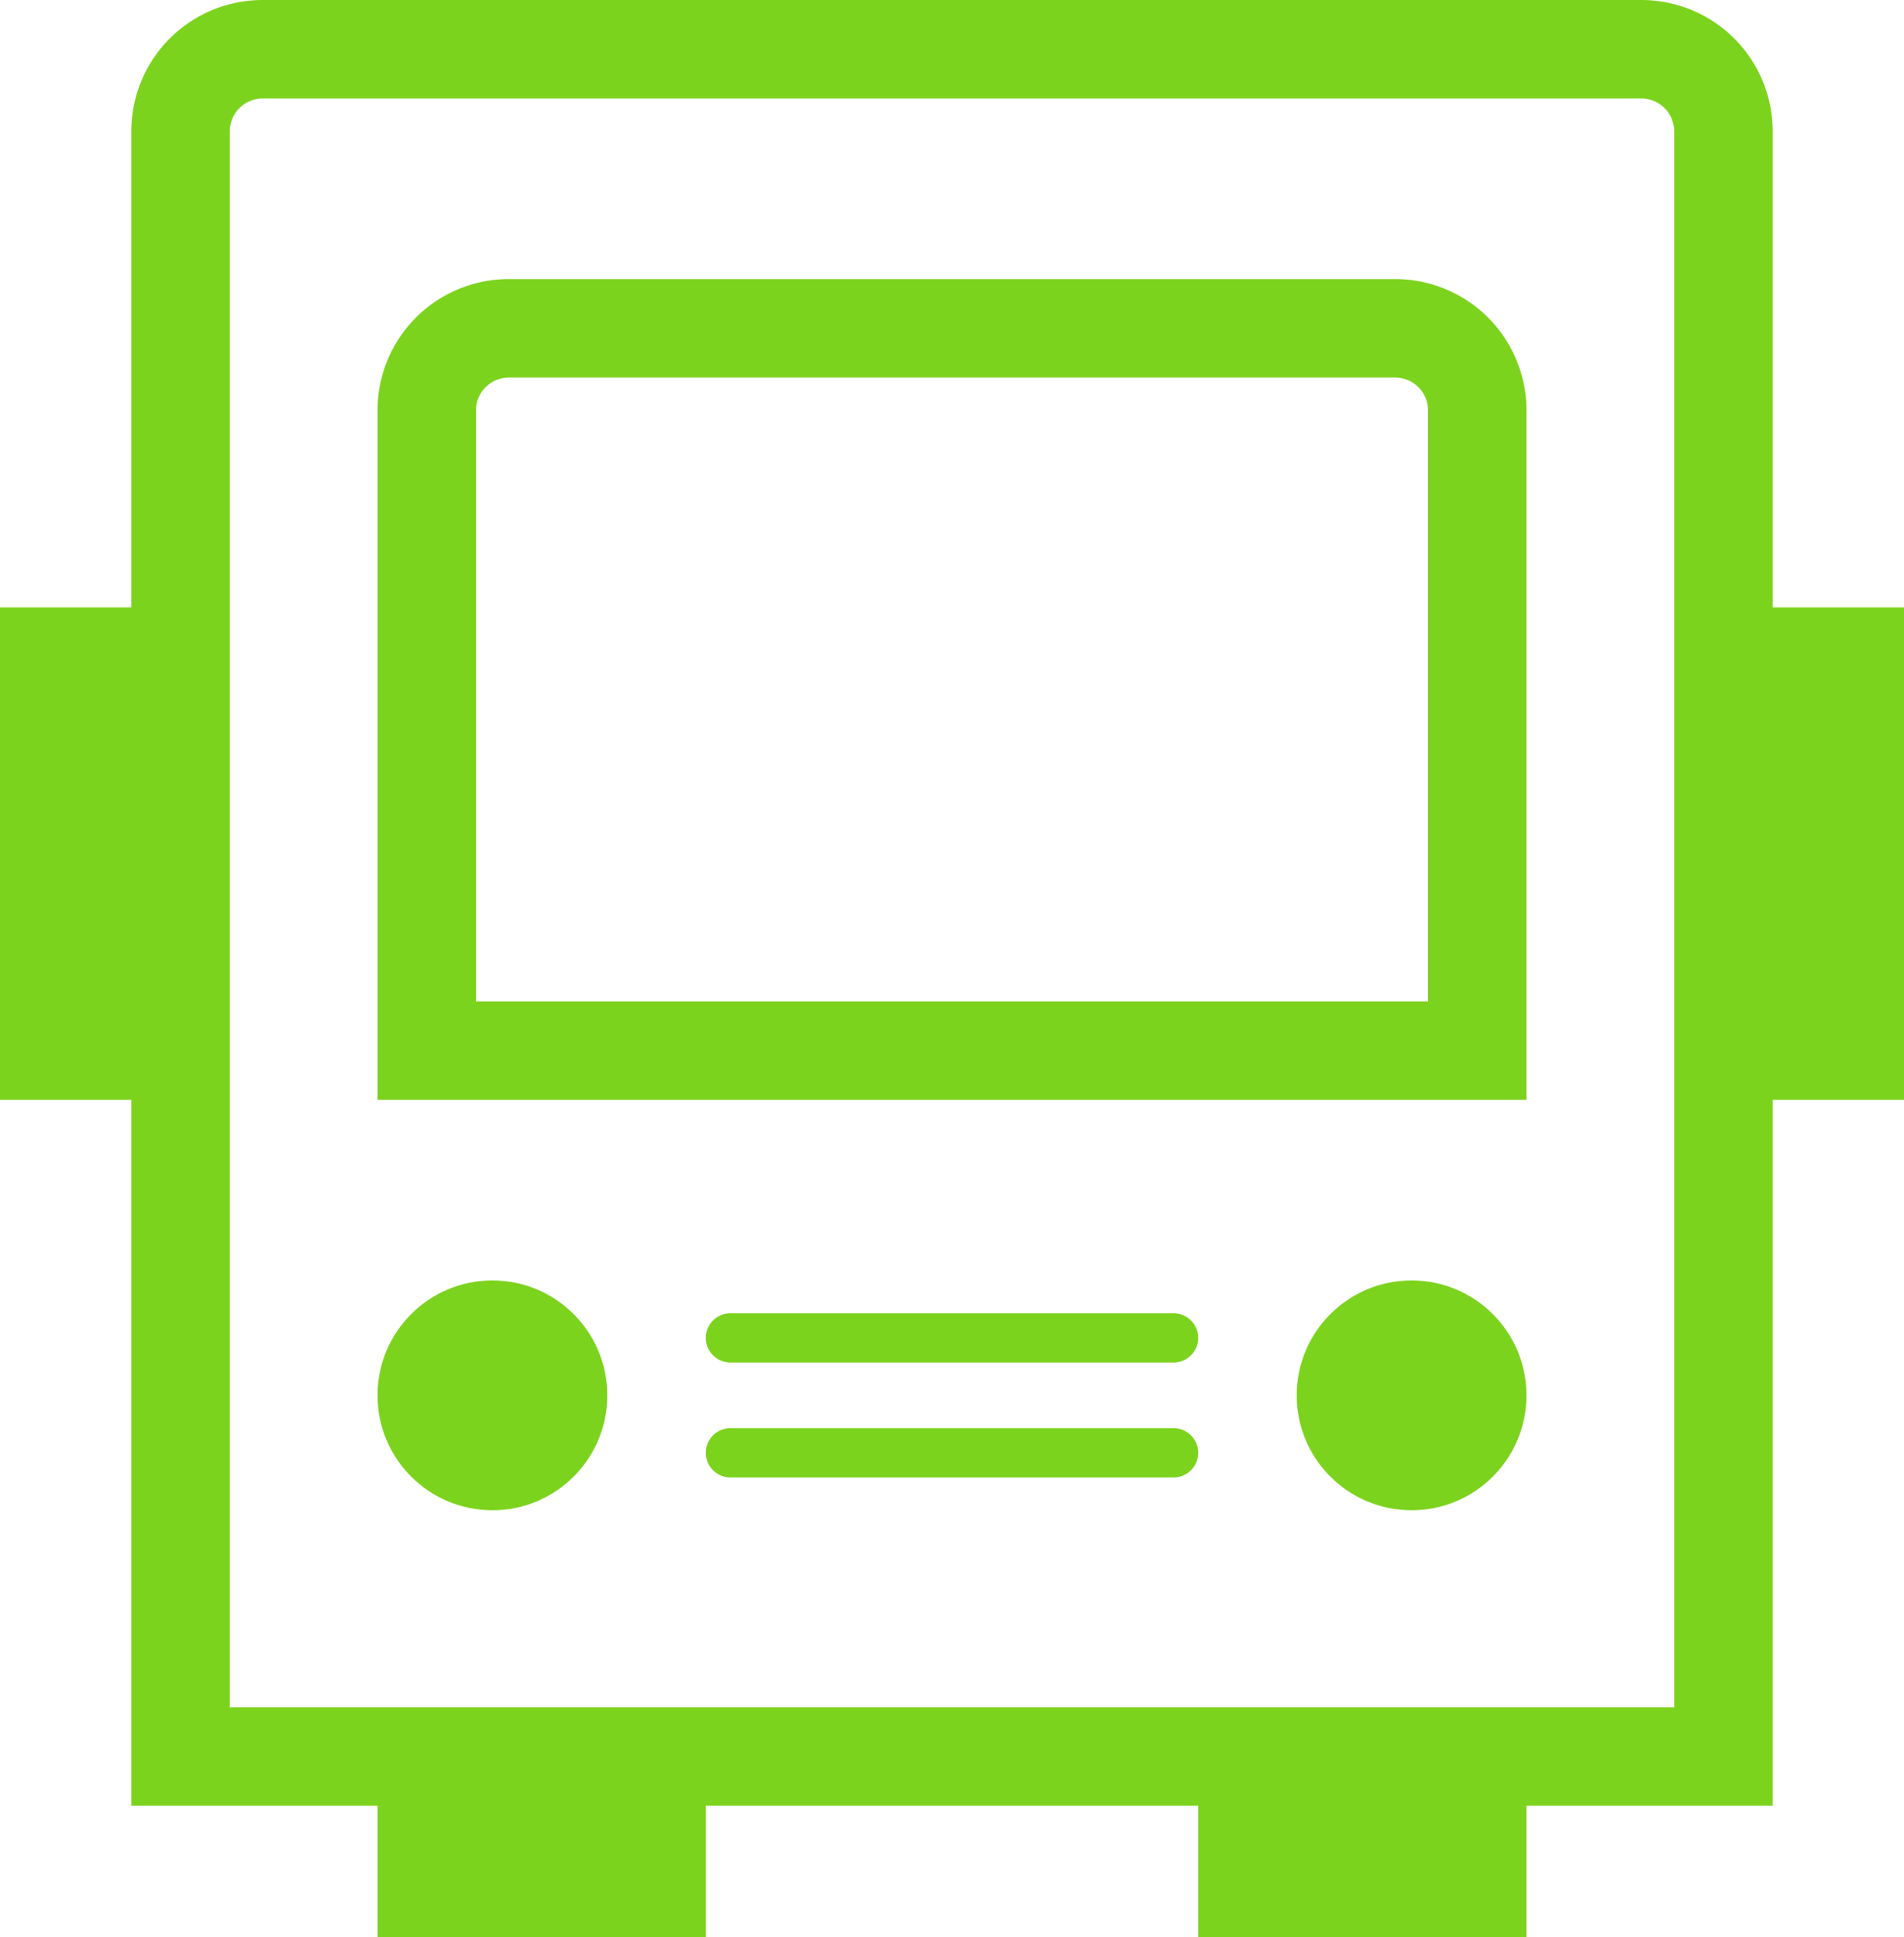 <svg xmlns="http://www.w3.org/2000/svg" viewBox="0 0 174 177"><defs><style>.cls-1{fill:#7cd31e;}</style></defs><title>support-icon2</title><g id="レイヤー_2" data-name="レイヤー 2"><g id="レイヤー_1-2" data-name="レイヤー 1"><path class="cls-1" d="M127.5,25.5h-81a12,12,0,0,0-12,12v63h105v-63A12,12,0,0,0,127.5,25.5Zm3,66h-87v-54a3,3,0,0,1,3-3h81a3,3,0,0,1,3,3Z"/><path class="cls-1" d="M162,55.5V12A12,12,0,0,0,150,0H24A12,12,0,0,0,12,12V55.5H0v45H12V165H34.5v12h30V165h45v12h30V165H162V100.5h12v-45ZM153,156H21V12a3,3,0,0,1,3-3H150a3,3,0,0,1,3,3Z"/><path class="cls-1" d="M107.25,130.5H66.75a2.25,2.25,0,0,0,0,4.5h40.5a2.25,2.25,0,0,0,0-4.5Z"/><path class="cls-1" d="M107.25,120H66.75a2.25,2.25,0,0,0,0,4.5h40.5a2.25,2.25,0,0,0,0-4.5Z"/><circle class="cls-1" cx="45" cy="127.5" r="10.5"/><circle class="cls-1" cx="129" cy="127.5" r="10.5"/></g></g></svg>